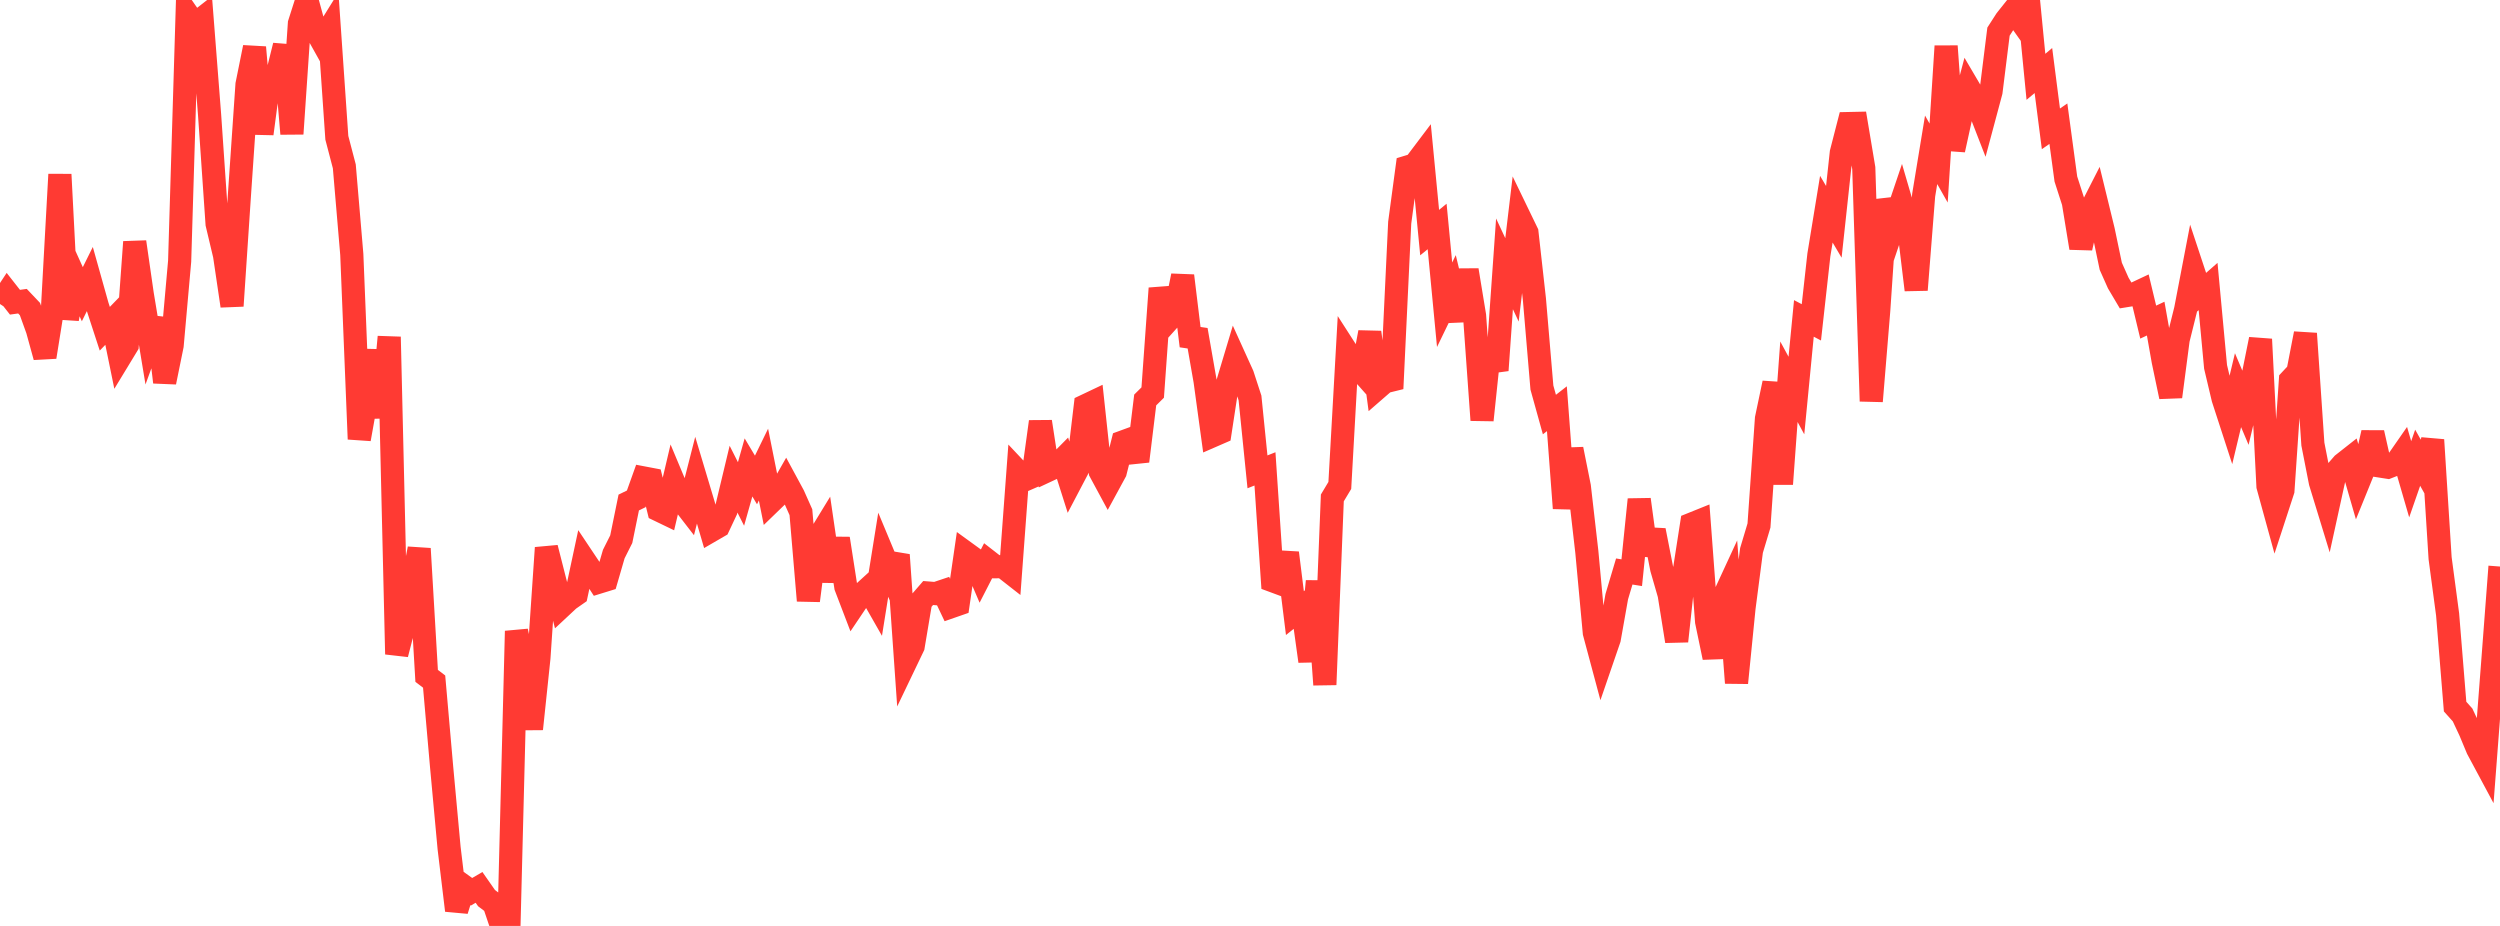 <?xml version="1.0" standalone="no"?>
<!DOCTYPE svg PUBLIC "-//W3C//DTD SVG 1.1//EN" "http://www.w3.org/Graphics/SVG/1.1/DTD/svg11.dtd">

<svg width="135" height="50" viewBox="0 0 135 50" preserveAspectRatio="none" 
  xmlns="http://www.w3.org/2000/svg"
  xmlns:xlink="http://www.w3.org/1999/xlink">


<polyline points="0.0, 16.417 0.404, 15.805 0.808, 16.32 1.213, 16.264 1.617, 16.69 2.021, 17.81 2.425, 19.276 2.829, 16.761 3.234, 9.42 3.638, 17.223 4.042, 14.994 4.446, 15.888 4.85, 15.072 5.254, 16.511 5.659, 17.752 6.063, 17.335 6.467, 19.309 6.871, 18.644 7.275, 13.065 7.68, 15.875 8.084, 18.311 8.488, 17.202 8.892, 20.638 9.296, 18.654 9.701, 14.103 10.105, 0.737 10.509, 1.321 10.913, 1.006 11.317, 6.192 11.722, 12.086 12.126, 13.788 12.53, 16.518 12.934, 10.463 13.338, 4.564 13.743, 2.557 14.147, 7.222 14.551, 4.168 14.955, 4.087 15.359, 2.462 15.763, 7.224 16.168, 1.268 16.572, 0.0 16.976, 1.489 17.38, 2.213 17.784, 1.562 18.189, 7.44 18.593, 8.984 18.997, 13.739 19.401, 23.711 19.805, 21.454 20.21, 18.929 20.614, 22.544 21.018, 18.193 21.422, 35.327 21.826, 33.756 22.231, 31.732 22.635, 29.628 23.039, 36.497 23.443, 36.805 23.847, 41.409 24.251, 45.792 24.656, 49.162 25.06, 47.866 25.464, 48.155 25.868, 47.919 26.272, 48.498 26.677, 48.804 27.081, 50.0 27.485, 49.92 27.889, 34.078 28.293, 35.994 28.698, 39.363 29.102, 35.521 29.506, 29.582 29.91, 31.169 30.314, 32.753 30.719, 32.375 31.123, 32.093 31.527, 30.205 31.931, 30.81 32.335, 31.436 32.74, 31.311 33.144, 29.92 33.548, 29.116 33.952, 27.136 34.356, 26.939 34.76, 25.81 35.165, 25.887 35.569, 27.54 35.973, 27.735 36.377, 26.019 36.781, 26.984 37.186, 27.507 37.59, 25.926 37.994, 27.275 38.398, 28.655 38.802, 28.421 39.207, 27.56 39.611, 25.874 40.015, 26.674 40.419, 25.241 40.823, 25.918 41.228, 25.087 41.632, 27.103 42.036, 26.712 42.44, 26.003 42.844, 26.75 43.249, 27.659 43.653, 32.434 44.057, 29.282 44.461, 28.621 44.865, 31.383 45.269, 29.082 45.674, 31.687 46.078, 32.743 46.482, 32.142 46.886, 31.774 47.29, 32.483 47.695, 29.955 48.099, 30.924 48.503, 29.966 48.907, 35.746 49.311, 34.903 49.716, 32.489 50.12, 32.023 50.524, 32.055 50.928, 31.92 51.332, 32.771 51.737, 32.63 52.141, 29.843 52.545, 30.136 52.949, 31.078 53.353, 30.29 53.757, 30.604 54.162, 30.6 54.566, 30.916 54.97, 25.468 55.374, 25.897 55.778, 25.721 56.183, 22.772 56.587, 25.4 56.991, 25.211 57.395, 24.803 57.799, 26.076 58.204, 25.305 58.608, 21.912 59.012, 21.72 59.416, 25.477 59.82, 26.225 60.225, 25.48 60.629, 23.869 61.033, 23.721 61.437, 24.905 61.841, 21.599 62.246, 21.198 62.65, 15.57 63.054, 17.336 63.458, 16.887 63.862, 14.892 64.266, 18.206 64.671, 18.265 65.075, 20.578 65.479, 23.531 65.883, 23.355 66.287, 20.711 66.692, 19.361 67.096, 20.252 67.5, 21.491 67.904, 25.48 68.308, 25.319 68.713, 31.355 69.117, 31.505 69.521, 29.857 69.925, 33.107 70.329, 32.785 70.734, 35.706 71.138, 31.384 71.542, 36.973 71.946, 26.888 72.35, 26.214 72.754, 19.026 73.159, 19.656 73.563, 20.112 73.967, 17.945 74.371, 20.969 74.775, 20.618 75.18, 20.518 75.584, 12.025 75.988, 9.022 76.392, 8.899 76.796, 8.364 77.201, 12.561 77.605, 12.229 78.009, 16.457 78.413, 15.622 78.817, 17.3 79.222, 14.586 79.626, 17.042 80.03, 22.686 80.434, 18.836 80.838, 19.996 81.243, 14.248 81.647, 15.113 82.051, 11.723 82.455, 12.558 82.859, 16.165 83.263, 20.929 83.668, 22.386 84.072, 22.071 84.476, 27.444 84.88, 24.254 85.284, 26.27 85.689, 29.8 86.093, 34.165 86.497, 35.672 86.901, 34.496 87.305, 32.22 87.71, 30.861 88.114, 30.926 88.518, 26.973 88.922, 29.949 89.326, 28.641 89.731, 30.705 90.135, 32.106 90.539, 34.624 90.943, 30.901 91.347, 28.302 91.751, 28.139 92.156, 33.563 92.56, 35.505 92.964, 32.498 93.368, 31.624 93.772, 36.875 94.177, 32.827 94.581, 29.724 94.985, 28.378 95.389, 22.604 95.793, 20.683 96.198, 26.138 96.602, 20.614 97.006, 21.359 97.41, 17.194 97.814, 17.407 98.219, 13.765 98.623, 11.296 99.027, 11.979 99.431, 8.243 99.835, 6.672 100.24, 6.663 100.644, 9.079 101.048, 21.665 101.452, 16.758 101.856, 10.791 102.26, 12.132 102.665, 10.933 103.069, 12.314 103.473, 15.654 103.877, 10.545 104.281, 8.09 104.686, 8.805 105.09, 2.493 105.494, 8.093 105.898, 6.25 106.302, 4.728 106.707, 5.417 107.111, 6.458 107.515, 4.949 107.919, 1.708 108.323, 1.08 108.728, 0.571 109.132, 1.141 109.536, 0.01 109.94, 4.149 110.344, 3.809 110.749, 6.958 111.153, 6.679 111.557, 9.668 111.961, 10.923 112.365, 13.389 112.769, 11.587 113.174, 10.793 113.578, 12.447 113.982, 14.378 114.386, 15.284 114.79, 15.967 115.195, 15.901 115.599, 15.711 116.003, 17.394 116.407, 17.205 116.811, 19.491 117.216, 21.423 117.62, 18.338 118.024, 16.713 118.428, 14.607 118.832, 15.827 119.237, 15.472 119.641, 19.812 120.045, 21.517 120.449, 22.759 120.853, 21.069 121.257, 22.024 121.662, 20.323 122.066, 18.32 122.47, 26.252 122.874, 27.723 123.278, 26.486 123.683, 20.529 124.087, 20.095 124.491, 18.013 124.895, 23.98 125.299, 26.042 125.704, 27.365 126.108, 25.522 126.512, 25.059 126.916, 24.741 127.32, 26.139 127.725, 25.142 128.129, 23.367 128.533, 25.167 128.937, 25.23 129.341, 25.071 129.746, 24.488 130.15, 25.88 130.554, 24.718 130.958, 25.437 131.362, 23.755 131.766, 30.144 132.171, 33.179 132.575, 38.156 132.979, 38.607 133.383, 39.469 133.787, 40.438 134.192, 41.193 134.596, 35.915 135.0, 30.593" fill="none" stroke="#ff3a33" stroke-width="1.25"/>

</svg>